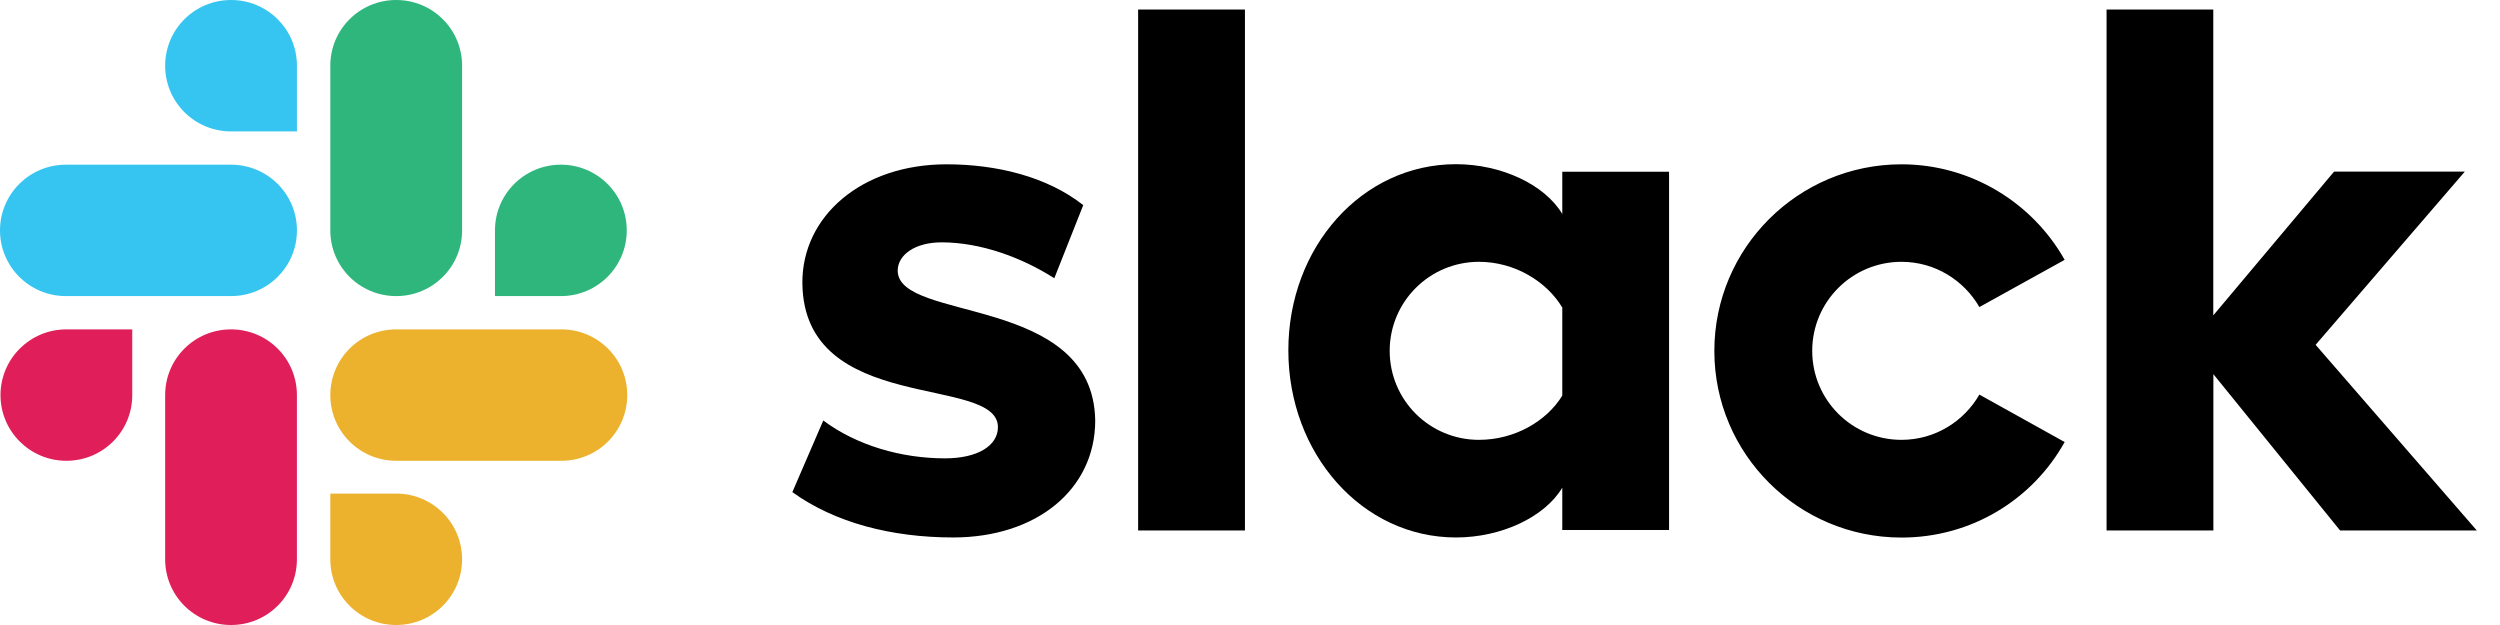 <svg width="80" height="20" viewBox="0 0 80 20" fill="none" xmlns="http://www.w3.org/2000/svg">
<g id="slack-2 1" clip-path="url(#clip0_401_4030)">
<path id="Vector" fill-rule="evenodd" clip-rule="evenodd" d="M25.355 15.748L26.345 13.456C27.413 14.252 28.837 14.667 30.241 14.667C31.278 14.667 31.934 14.268 31.934 13.664C31.918 11.976 25.723 13.298 25.676 9.064C25.66 6.915 27.575 5.258 30.289 5.258C31.902 5.258 33.513 5.656 34.664 6.564L33.738 8.903C32.685 8.233 31.376 7.755 30.13 7.755C29.284 7.755 28.726 8.154 28.726 8.663C28.741 10.319 34.984 9.412 35.047 13.456C35.047 15.653 33.18 17.199 30.498 17.199C28.532 17.196 26.728 16.734 25.355 15.748ZM63.34 12.627C62.845 13.487 61.919 14.075 60.848 14.075C59.266 14.075 57.991 12.801 57.991 11.227C57.991 9.652 59.269 8.378 60.848 8.378C61.916 8.378 62.845 8.966 63.34 9.826L66.069 8.315C65.049 6.5 63.083 5.258 60.848 5.258C57.541 5.258 54.859 7.933 54.859 11.23C54.859 14.528 57.541 17.202 60.848 17.202C63.099 17.202 65.049 15.976 66.069 14.145L63.34 12.627ZM36.42 0.304H39.838V16.975H36.42V0.304ZM67.41 0.304V16.975H70.828V11.973L74.883 16.975H79.258L74.1 11.034L78.874 5.492H74.69L70.825 10.092V0.304H67.41Z" fill="black"/>
<path id="Vector_2" d="M49.993 12.659C49.498 13.471 48.477 14.075 47.326 14.075C45.744 14.075 44.47 12.801 44.47 11.227C44.47 9.652 45.748 8.378 47.326 8.378C48.477 8.378 49.498 9.013 49.993 9.842V12.659ZM49.993 5.495V6.848C49.435 5.909 48.046 5.254 46.591 5.254C43.589 5.254 41.227 7.897 41.227 11.211C41.227 14.524 43.589 17.199 46.591 17.199C48.043 17.199 49.431 16.547 49.993 15.605V16.959H53.41V5.495H49.993Z" fill="black"/>
<g id="Group">
<path id="Vector_3" fill-rule="evenodd" clip-rule="evenodd" d="M4.232 12.643C4.232 13.806 3.291 14.745 2.124 14.745C0.957 14.745 0.016 13.803 0.016 12.643C0.016 11.483 0.957 10.54 2.124 10.54H4.232V12.643ZM5.285 12.643C5.285 11.479 6.226 10.54 7.393 10.54C8.56 10.54 9.501 11.479 9.501 12.643V17.898C9.501 19.061 8.56 20 7.393 20C6.226 20 5.285 19.061 5.285 17.898V12.643Z" fill="#E01E5A"/>
<path id="Vector_4" fill-rule="evenodd" clip-rule="evenodd" d="M7.393 4.205C6.227 4.205 5.285 3.266 5.285 2.102C5.285 0.939 6.227 0 7.393 0C8.56 0 9.502 0.939 9.502 2.102V4.205H7.393ZM7.393 5.27C8.56 5.27 9.502 6.209 9.502 7.373C9.502 8.536 8.56 9.475 7.393 9.475H2.108C0.942 9.475 0 8.533 0 7.373C0 6.212 0.942 5.27 2.108 5.27H7.393Z" fill="#36C5F0"/>
<path id="Vector_5" fill-rule="evenodd" clip-rule="evenodd" d="M15.839 7.373C15.839 6.209 16.781 5.27 17.948 5.27C19.114 5.27 20.056 6.209 20.056 7.373C20.056 8.536 19.114 9.475 17.948 9.475H15.839V7.373ZM14.787 7.373C14.787 8.536 13.845 9.475 12.679 9.475C11.512 9.475 10.57 8.536 10.57 7.373V2.102C10.57 0.939 11.512 0 12.679 0C13.845 0 14.787 0.939 14.787 2.102V7.373Z" fill="#2EB67D"/>
<path id="Vector_6" fill-rule="evenodd" clip-rule="evenodd" d="M12.679 15.795C13.845 15.795 14.787 16.734 14.787 17.898C14.787 19.061 13.845 20 12.679 20C11.512 20 10.57 19.061 10.57 17.898V15.795H12.679ZM12.679 14.745C11.512 14.745 10.57 13.806 10.57 12.643C10.57 11.479 11.512 10.54 12.679 10.54H17.964C19.13 10.54 20.072 11.479 20.072 12.643C20.072 13.806 19.13 14.745 17.964 14.745H12.679Z" fill="#ECB22E"/>
</g>
</g>
<defs>
<clipPath id="clip0_401_4030">
<rect width="79.259" height="20" fill="white"/>
</clipPath>
</defs>
</svg>
